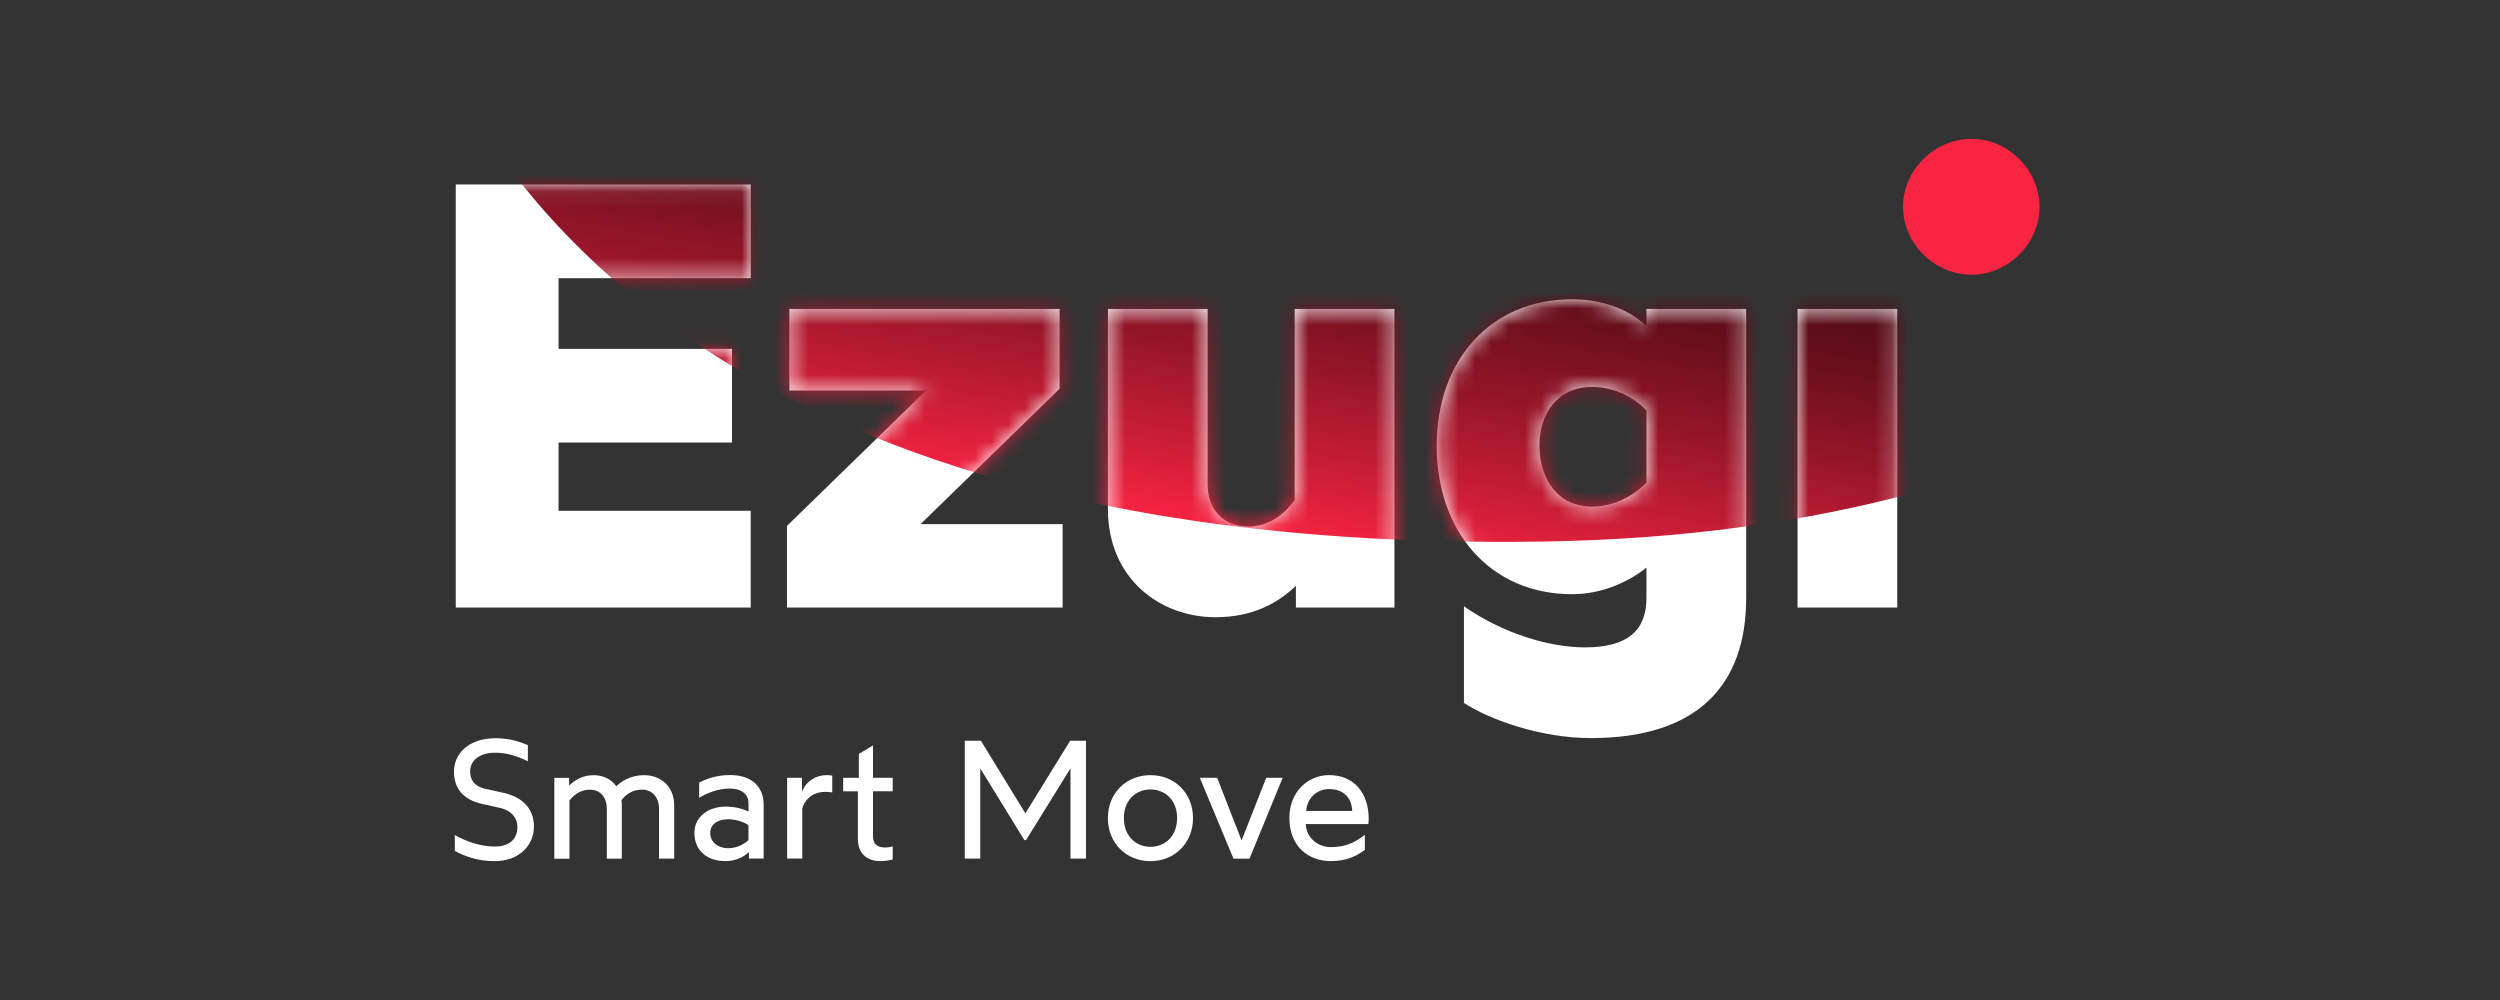 <svg width="150" height="60" viewBox="0 0 150 60" fill="none" xmlns="http://www.w3.org/2000/svg">
<rect x="0" y="0" width="150" height="60" fill="#333333" stroke="none"/>
<g clip-path="url(#clip0_13015_171390)">
<path d="M32.037 49.598C32.037 50.668 31.208 51.669 29.672 51.669C28.591 51.669 27.814 51.336 27.288 51.054V50.104C27.883 50.447 28.792 50.792 29.672 50.792C30.662 50.792 31.047 50.266 31.047 49.601C31.047 49.095 30.694 48.62 29.977 48.471L28.956 48.243C27.895 48.01 27.239 47.403 27.239 46.293C27.239 45.211 28.128 44.294 29.733 44.294C30.55 44.294 31.148 44.486 31.672 44.708V45.677C31.076 45.375 30.389 45.162 29.733 45.162C28.804 45.162 28.208 45.597 28.208 46.293C28.208 46.848 28.522 47.202 29.129 47.334L30.199 47.567C31.39 47.829 32.037 48.557 32.037 49.598Z" fill="white"/>
<path d="M40.451 48.315V51.517H39.542V48.548C39.542 47.812 39.119 47.377 38.512 47.377C38.006 47.377 37.603 47.61 37.289 48.005C37.301 48.105 37.31 48.206 37.31 48.318V51.52H36.409V48.551C36.409 47.815 36.007 47.38 35.4 47.38C34.885 47.38 34.479 47.633 34.168 48.028V51.523H33.259V46.673H34.148V47.139C34.482 46.796 34.965 46.511 35.612 46.511C36.168 46.511 36.674 46.733 36.976 47.179C37.249 46.917 37.784 46.511 38.653 46.511C39.582 46.506 40.451 47.133 40.451 48.315Z" fill="white"/>
<path d="M41.665 49.972C41.665 48.971 42.542 48.396 43.535 48.396C44.081 48.396 44.596 48.528 44.91 48.698V48.183C44.91 47.708 44.547 47.314 43.799 47.314C43.092 47.314 42.395 47.587 41.95 47.869V46.949C42.476 46.687 43.071 46.503 43.799 46.503C45.243 46.503 45.819 47.331 45.819 48.281V51.514H44.938V51.12C44.645 51.402 44.15 51.666 43.535 51.666C42.441 51.669 41.665 51.054 41.665 49.972ZM44.907 50.406V49.518C44.725 49.377 44.251 49.155 43.696 49.155C43.08 49.155 42.614 49.449 42.614 49.972C42.614 50.539 43.08 50.893 43.696 50.893C44.271 50.89 44.725 50.588 44.907 50.406Z" fill="white"/>
<path d="M47.228 46.67H48.117V47.507C48.37 46.86 48.965 46.506 49.601 46.506C49.754 46.506 49.863 46.526 49.935 46.535V47.544C49.794 47.524 49.633 47.513 49.501 47.513C48.704 47.513 48.269 48.039 48.137 48.502V51.511H47.228V46.67Z" fill="white"/>
<path d="M51.471 50.326V47.478H50.591V46.67H51.531V45.234L52.38 44.728V46.667H53.562V47.475H52.38V50.182C52.38 50.628 52.622 50.849 53.108 50.849C53.269 50.849 53.45 50.818 53.562 50.777V51.566C53.482 51.597 53.16 51.666 52.834 51.666C52.006 51.669 51.471 51.203 51.471 50.326Z" fill="white"/>
<path d="M57.886 44.446H58.855L61.522 48.801L64.208 44.446H65.158V51.517H64.229V46.103L61.562 50.406H61.461L58.815 46.103V51.517H57.886V44.446V44.446Z" fill="white"/>
<path d="M66.472 49.083C66.472 47.608 67.554 46.509 69.027 46.509C70.499 46.509 71.581 47.61 71.581 49.083C71.581 50.568 70.499 51.669 69.027 51.669C67.554 51.669 66.472 50.568 66.472 49.083ZM70.626 49.083C70.626 47.961 69.858 47.366 69.03 47.366C68.201 47.366 67.433 47.961 67.433 49.083C67.433 50.214 68.201 50.809 69.03 50.809C69.858 50.809 70.626 50.214 70.626 49.083Z" fill="white"/>
<path d="M71.99 46.67H73.031L74.495 50.426L75.971 46.67H76.96L74.97 51.52H74.009L71.99 46.67Z" fill="white"/>
<path d="M77.363 49.072C77.363 47.515 78.465 46.506 79.748 46.506C81.252 46.506 82.121 47.596 82.121 49.12C82.121 49.241 82.112 49.382 82.101 49.443H78.344C78.384 50.251 79.04 50.826 79.86 50.826C80.648 50.826 81.235 50.605 81.891 50.09V50.99C81.477 51.312 80.849 51.666 79.86 51.666C78.505 51.669 77.363 50.789 77.363 49.072ZM81.131 48.657C81.111 47.889 80.625 47.343 79.748 47.343C78.951 47.343 78.413 47.958 78.373 48.657H81.131Z" fill="white"/>
<path d="M118.297 16.483C120.494 16.483 122.373 14.605 122.373 12.407C122.373 10.209 120.494 8.331 118.297 8.331C116.059 8.331 114.18 10.209 114.18 12.407C114.18 14.605 116.059 16.483 118.297 16.483Z" fill="#F72442"/>
<path d="M107.852 36.452H113.835V18.537H107.852V36.452ZM95.523 30.397C93.457 30.397 92.367 28.729 92.367 26.735C92.367 24.814 93.454 23.217 95.523 23.217C96.682 23.217 97.879 23.689 98.788 24.632V28.947C97.879 29.888 96.682 30.397 95.523 30.397ZM95.451 44.285C101.797 44.285 104.771 41.167 104.771 35.871V18.537H98.788V19.552C97.7 18.537 96.104 17.956 94.326 17.956C89.43 17.956 86.203 21.618 86.203 26.732C86.203 31.919 89.43 35.652 94.326 35.652C96.104 35.652 97.697 34.928 98.788 34.056V35.868C98.788 37.827 97.663 38.843 95.088 38.843C93.02 38.843 90.23 38.046 87.837 36.377V42.179C89.358 43.163 92.405 44.285 95.451 44.285ZM72.93 37.033C75.142 37.033 76.667 36.199 77.754 35.146V36.452H83.666V18.537H77.682V29.997C76.992 30.978 76.014 31.594 74.889 31.594C73.439 31.594 72.458 30.616 72.458 29.054V18.537H66.475V30.541C66.475 34.712 69.593 37.033 72.93 37.033ZM47.219 36.452H63.757V31.447H55.233L63.576 23.323V18.537H47.363V23.433H55.559L47.217 31.556V36.452H47.219ZM27.345 36.452H45.042V30.65H33.513V26.554H43.92V20.933H33.513V16.69H45.045V11.066H27.345V36.452Z" fill="white"/>
<mask id="mask0_13015_171390" style="mask-type:alpha" maskUnits="userSpaceOnUse" x="27" y="11" width="87" height="34">
<path d="M107.852 36.452H113.835V18.537H107.852V36.452ZM95.523 30.397C93.457 30.397 92.367 28.729 92.367 26.735C92.367 24.814 93.454 23.217 95.523 23.217C96.682 23.217 97.879 23.689 98.788 24.632V28.947C97.879 29.888 96.682 30.397 95.523 30.397ZM95.451 44.285C101.797 44.285 104.771 41.167 104.771 35.871V18.537H98.788V19.552C97.7 18.537 96.104 17.956 94.326 17.956C89.43 17.956 86.203 21.618 86.203 26.732C86.203 31.919 89.43 35.652 94.326 35.652C96.104 35.652 97.697 34.928 98.788 34.056V35.868C98.788 37.827 97.663 38.843 95.088 38.843C93.02 38.843 90.23 38.046 87.837 36.377V42.179C89.358 43.163 92.405 44.285 95.451 44.285ZM72.93 37.033C75.142 37.033 76.667 36.199 77.754 35.146V36.452H83.665V18.537H77.682V29.997C76.992 30.978 76.014 31.594 74.889 31.594C73.439 31.594 72.458 30.616 72.458 29.054V18.537H66.475V30.541C66.475 34.712 69.593 37.033 72.93 37.033ZM47.219 36.452H63.757V31.447H55.233L63.576 23.323V18.537H47.363V23.433H55.559L47.217 31.556V36.452H47.219ZM27.345 36.452H45.042V30.65H33.513V26.554H43.92V20.933H33.513V16.69H45.045V11.066H27.345V36.452Z" fill="black"/>
</mask>
<g mask="url(#mask0_13015_171390)">
<path d="M22.924 -8.166C22.924 -8.166 25.432 33.527 92.569 32.494C159.705 31.461 163.185 -29.036 163.185 -29.036L22.924 -8.166Z" fill="url(#paint0_linear_13015_171390)"/>
</g>
</g>
<defs>
<linearGradient id="paint0_linear_13015_171390" x1="83.987" y1="33.47" x2="97.064" y2="-40.694" gradientUnits="userSpaceOnUse">
<stop stop-color="#F72442"/>
<stop offset="0.054" stop-color="#CE1E37"/>
<stop offset="0.133" stop-color="#981629"/>
<stop offset="0.212" stop-color="#690F1C"/>
<stop offset="0.291" stop-color="#430A12"/>
<stop offset="0.369" stop-color="#26060A"/>
<stop offset="0.446" stop-color="#110204"/>
<stop offset="0.521" stop-color="#040101"/>
<stop offset="0.592"/>
</linearGradient>
<clipPath id="clip0_13015_171390">
<rect width="95.611" height="44" fill="white" transform="translate(27 8)"/>
</clipPath>
</defs>
</svg>
